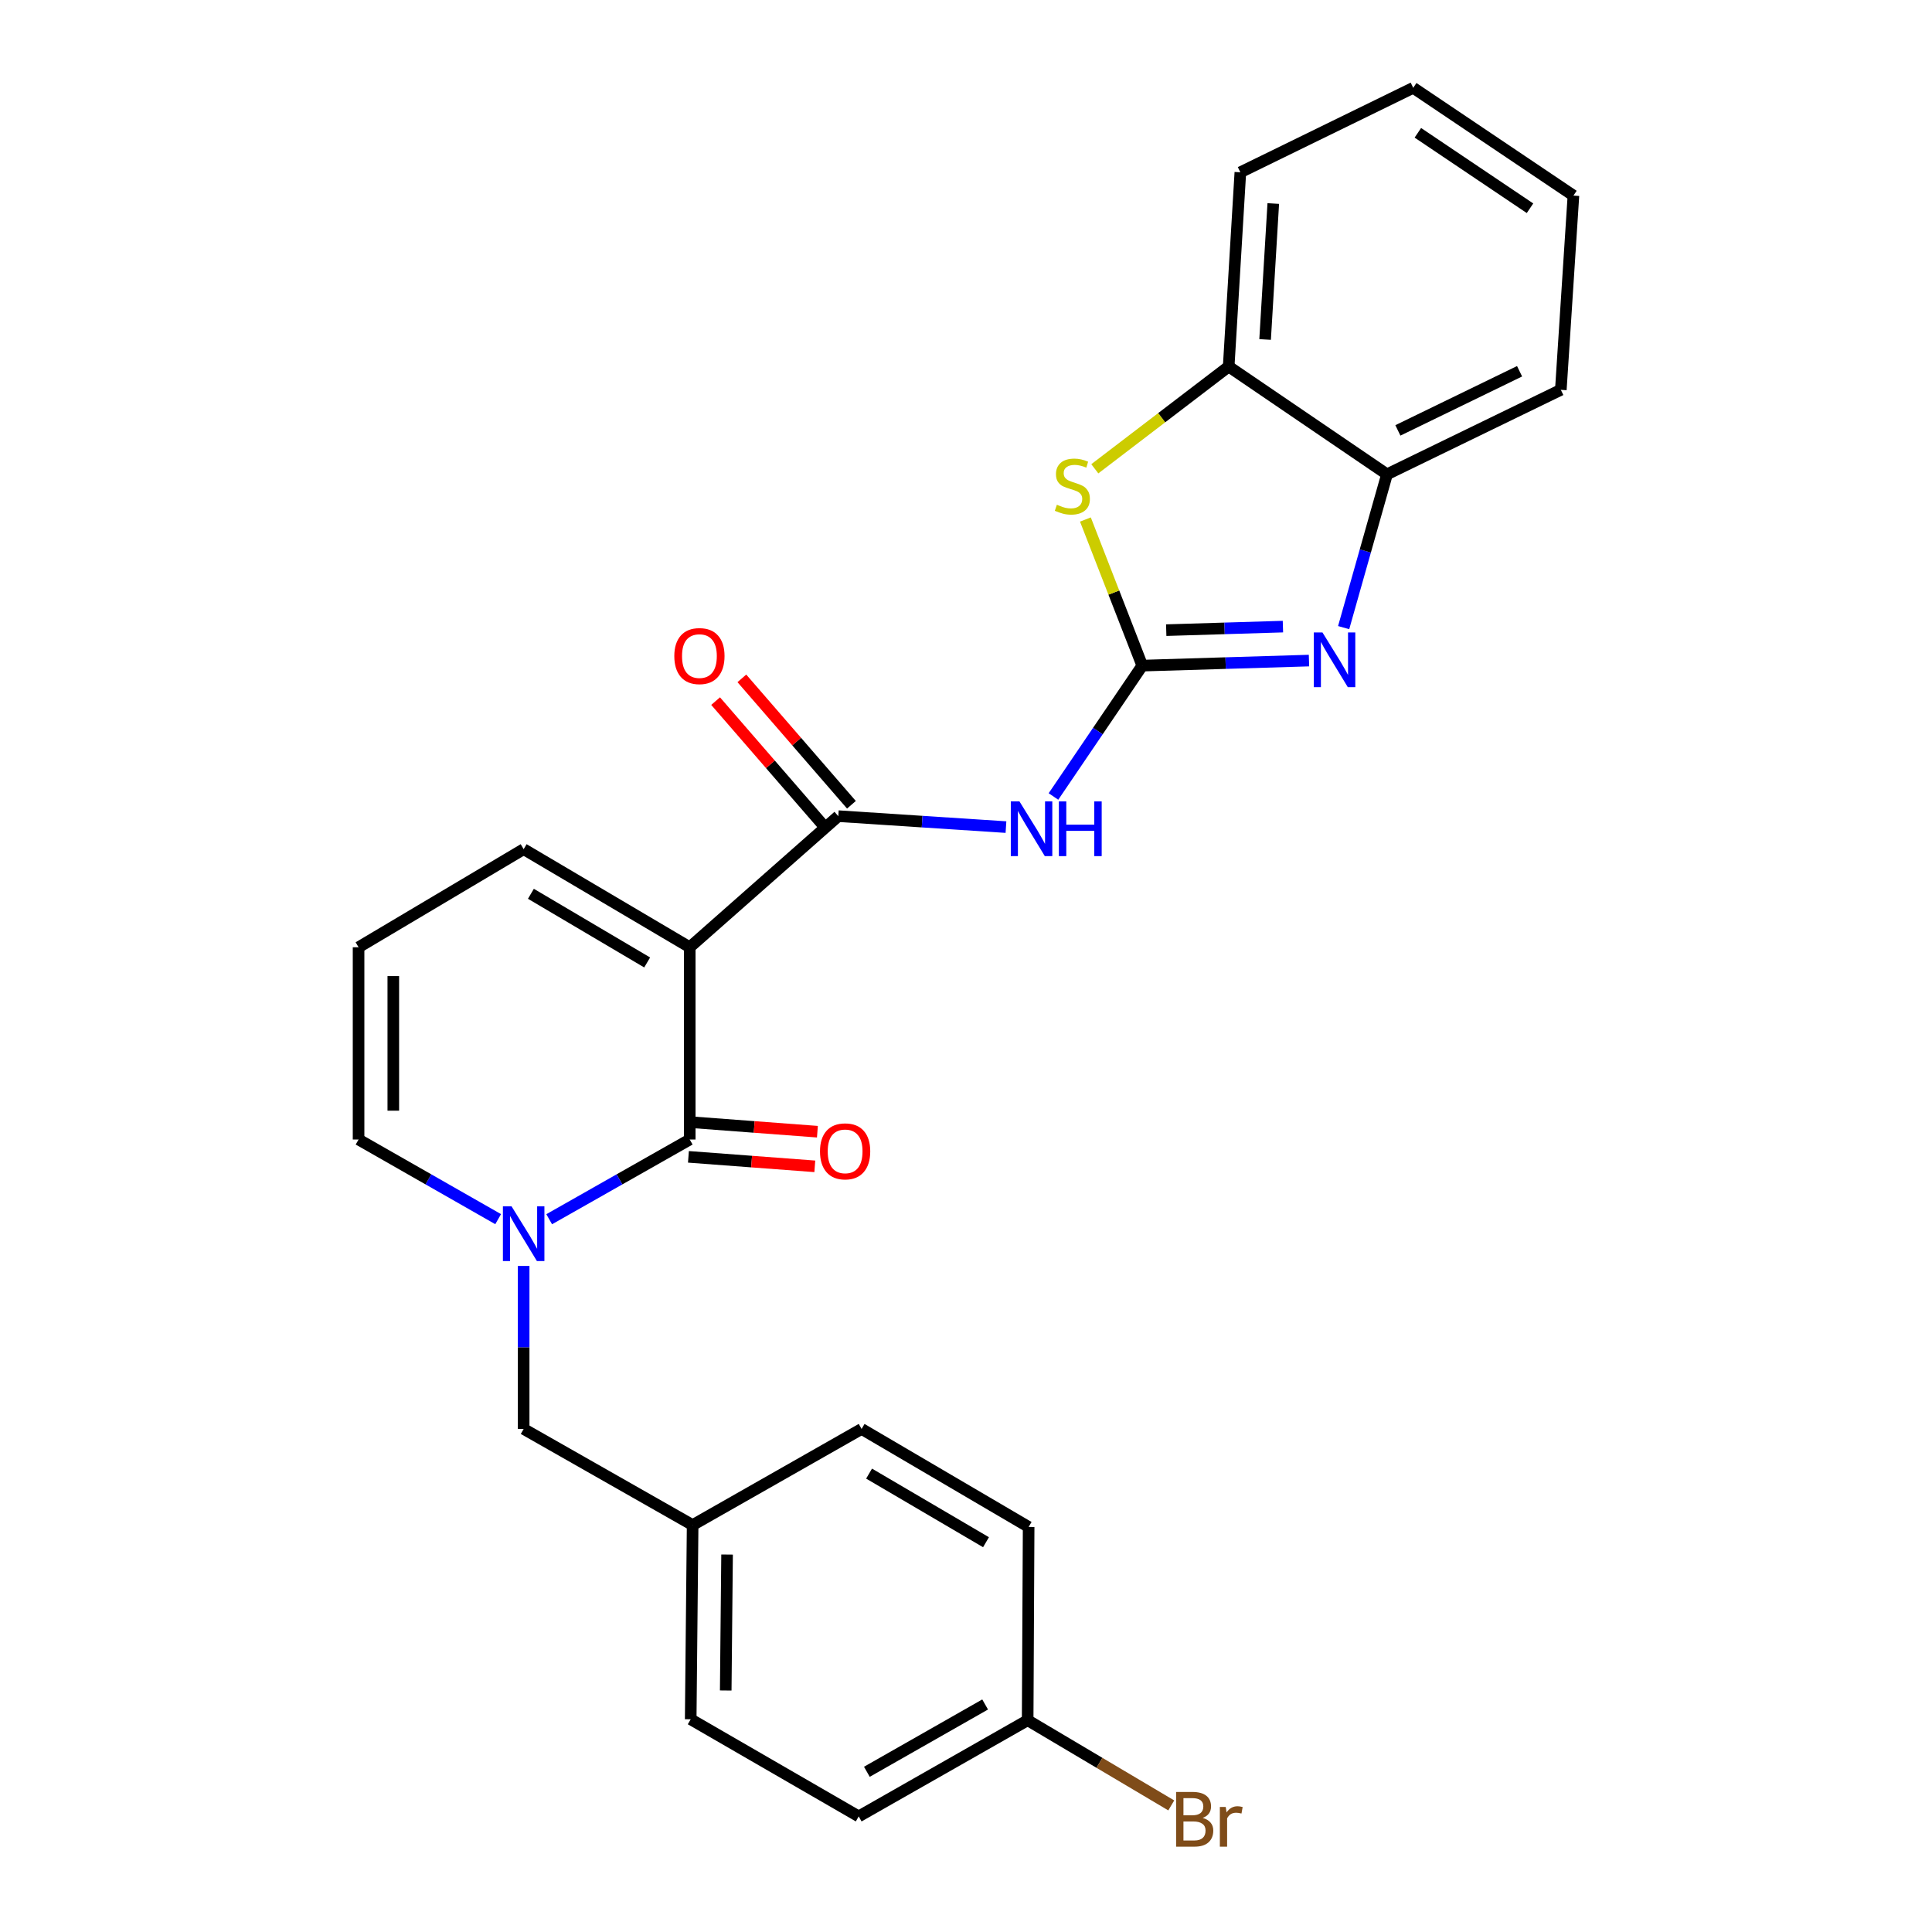 <?xml version='1.0' encoding='iso-8859-1'?>
<svg version='1.1' baseProfile='full'
              xmlns='http://www.w3.org/2000/svg'
                      xmlns:rdkit='http://www.rdkit.org/xml'
                      xmlns:xlink='http://www.w3.org/1999/xlink'
                  xml:space='preserve'
width='1000px' height='1000px' viewBox='0 0 1000 1000'>
<!-- END OF HEADER -->
<rect style='opacity:1.0;fill:#FFFFFF;stroke:none' width='1000' height='1000' x='0' y='0'> </rect>
<path class='bond-1' d='M 357.006,490.299 L 357.006,589.813' style='fill:none;fill-rule:evenodd;stroke:#000000;stroke-width:6px;stroke-linecap:butt;stroke-linejoin:miter;stroke-opacity:1' />
<path class='bond-2' d='M 357.006,490.299 L 433.907,422.437' style='fill:none;fill-rule:evenodd;stroke:#000000;stroke-width:6px;stroke-linecap:butt;stroke-linejoin:miter;stroke-opacity:1' />
<path class='bond-9' d='M 357.006,490.299 L 271.045,439.528' style='fill:none;fill-rule:evenodd;stroke:#000000;stroke-width:6px;stroke-linecap:butt;stroke-linejoin:miter;stroke-opacity:1' />
<path class='bond-9' d='M 334.968,498.164 L 274.796,462.624' style='fill:none;fill-rule:evenodd;stroke:#000000;stroke-width:6px;stroke-linecap:butt;stroke-linejoin:miter;stroke-opacity:1' />
<path class='bond-0' d='M 591.234,344.528 L 568.253,378.393' style='fill:none;fill-rule:evenodd;stroke:#000000;stroke-width:6px;stroke-linecap:butt;stroke-linejoin:miter;stroke-opacity:1' />
<path class='bond-0' d='M 568.253,378.393 L 545.271,412.259' style='fill:none;fill-rule:evenodd;stroke:#0000FF;stroke-width:6px;stroke-linecap:butt;stroke-linejoin:miter;stroke-opacity:1' />
<path class='bond-5' d='M 591.234,344.528 L 634.382,343.22' style='fill:none;fill-rule:evenodd;stroke:#000000;stroke-width:6px;stroke-linecap:butt;stroke-linejoin:miter;stroke-opacity:1' />
<path class='bond-5' d='M 634.382,343.22 L 677.53,341.912' style='fill:none;fill-rule:evenodd;stroke:#0000FF;stroke-width:6px;stroke-linecap:butt;stroke-linejoin:miter;stroke-opacity:1' />
<path class='bond-5' d='M 603.634,326.165 L 633.837,325.249' style='fill:none;fill-rule:evenodd;stroke:#000000;stroke-width:6px;stroke-linecap:butt;stroke-linejoin:miter;stroke-opacity:1' />
<path class='bond-5' d='M 633.837,325.249 L 664.041,324.334' style='fill:none;fill-rule:evenodd;stroke:#0000FF;stroke-width:6px;stroke-linecap:butt;stroke-linejoin:miter;stroke-opacity:1' />
<path class='bond-6' d='M 591.234,344.528 L 576.521,306.714' style='fill:none;fill-rule:evenodd;stroke:#000000;stroke-width:6px;stroke-linecap:butt;stroke-linejoin:miter;stroke-opacity:1' />
<path class='bond-6' d='M 576.521,306.714 L 561.807,268.9' style='fill:none;fill-rule:evenodd;stroke:#CCCC00;stroke-width:6px;stroke-linecap:butt;stroke-linejoin:miter;stroke-opacity:1' />
<path class='bond-3' d='M 357.006,589.813 L 320.631,610.444' style='fill:none;fill-rule:evenodd;stroke:#000000;stroke-width:6px;stroke-linecap:butt;stroke-linejoin:miter;stroke-opacity:1' />
<path class='bond-3' d='M 320.631,610.444 L 284.256,631.074' style='fill:none;fill-rule:evenodd;stroke:#0000FF;stroke-width:6px;stroke-linecap:butt;stroke-linejoin:miter;stroke-opacity:1' />
<path class='bond-12' d='M 356.332,598.778 L 389.037,601.235' style='fill:none;fill-rule:evenodd;stroke:#000000;stroke-width:6px;stroke-linecap:butt;stroke-linejoin:miter;stroke-opacity:1' />
<path class='bond-12' d='M 389.037,601.235 L 421.743,603.692' style='fill:none;fill-rule:evenodd;stroke:#FF0000;stroke-width:6px;stroke-linecap:butt;stroke-linejoin:miter;stroke-opacity:1' />
<path class='bond-12' d='M 357.679,580.849 L 390.385,583.306' style='fill:none;fill-rule:evenodd;stroke:#000000;stroke-width:6px;stroke-linecap:butt;stroke-linejoin:miter;stroke-opacity:1' />
<path class='bond-12' d='M 390.385,583.306 L 423.09,585.764' style='fill:none;fill-rule:evenodd;stroke:#FF0000;stroke-width:6px;stroke-linecap:butt;stroke-linejoin:miter;stroke-opacity:1' />
<path class='bond-4' d='M 433.907,422.437 L 477.296,425.271' style='fill:none;fill-rule:evenodd;stroke:#000000;stroke-width:6px;stroke-linecap:butt;stroke-linejoin:miter;stroke-opacity:1' />
<path class='bond-4' d='M 477.296,425.271 L 520.685,428.105' style='fill:none;fill-rule:evenodd;stroke:#0000FF;stroke-width:6px;stroke-linecap:butt;stroke-linejoin:miter;stroke-opacity:1' />
<path class='bond-14' d='M 440.7,416.549 L 412.342,383.834' style='fill:none;fill-rule:evenodd;stroke:#000000;stroke-width:6px;stroke-linecap:butt;stroke-linejoin:miter;stroke-opacity:1' />
<path class='bond-14' d='M 412.342,383.834 L 383.985,351.119' style='fill:none;fill-rule:evenodd;stroke:#FF0000;stroke-width:6px;stroke-linecap:butt;stroke-linejoin:miter;stroke-opacity:1' />
<path class='bond-14' d='M 427.114,428.325 L 398.757,395.61' style='fill:none;fill-rule:evenodd;stroke:#000000;stroke-width:6px;stroke-linecap:butt;stroke-linejoin:miter;stroke-opacity:1' />
<path class='bond-14' d='M 398.757,395.61 L 370.399,362.895' style='fill:none;fill-rule:evenodd;stroke:#FF0000;stroke-width:6px;stroke-linecap:butt;stroke-linejoin:miter;stroke-opacity:1' />
<path class='bond-11' d='M 271.045,655.253 L 271.045,697.436' style='fill:none;fill-rule:evenodd;stroke:#0000FF;stroke-width:6px;stroke-linecap:butt;stroke-linejoin:miter;stroke-opacity:1' />
<path class='bond-11' d='M 271.045,697.436 L 271.045,739.62' style='fill:none;fill-rule:evenodd;stroke:#000000;stroke-width:6px;stroke-linecap:butt;stroke-linejoin:miter;stroke-opacity:1' />
<path class='bond-26' d='M 257.846,631.036 L 221.72,610.425' style='fill:none;fill-rule:evenodd;stroke:#0000FF;stroke-width:6px;stroke-linecap:butt;stroke-linejoin:miter;stroke-opacity:1' />
<path class='bond-26' d='M 221.72,610.425 L 185.595,589.813' style='fill:none;fill-rule:evenodd;stroke:#000000;stroke-width:6px;stroke-linecap:butt;stroke-linejoin:miter;stroke-opacity:1' />
<path class='bond-7' d='M 695.468,324.857 L 706.688,285.18' style='fill:none;fill-rule:evenodd;stroke:#0000FF;stroke-width:6px;stroke-linecap:butt;stroke-linejoin:miter;stroke-opacity:1' />
<path class='bond-7' d='M 706.688,285.18 L 717.907,245.503' style='fill:none;fill-rule:evenodd;stroke:#000000;stroke-width:6px;stroke-linecap:butt;stroke-linejoin:miter;stroke-opacity:1' />
<path class='bond-8' d='M 566.672,242.645 L 601.317,216.181' style='fill:none;fill-rule:evenodd;stroke:#CCCC00;stroke-width:6px;stroke-linecap:butt;stroke-linejoin:miter;stroke-opacity:1' />
<path class='bond-8' d='M 601.317,216.181 L 635.962,189.717' style='fill:none;fill-rule:evenodd;stroke:#000000;stroke-width:6px;stroke-linecap:butt;stroke-linejoin:miter;stroke-opacity:1' />
<path class='bond-22' d='M 717.907,245.503 L 807.883,201.773' style='fill:none;fill-rule:evenodd;stroke:#000000;stroke-width:6px;stroke-linecap:butt;stroke-linejoin:miter;stroke-opacity:1' />
<path class='bond-22' d='M 723.545,222.773 L 786.528,192.162' style='fill:none;fill-rule:evenodd;stroke:#000000;stroke-width:6px;stroke-linecap:butt;stroke-linejoin:miter;stroke-opacity:1' />
<path class='bond-27' d='M 717.907,245.503 L 635.962,189.717' style='fill:none;fill-rule:evenodd;stroke:#000000;stroke-width:6px;stroke-linecap:butt;stroke-linejoin:miter;stroke-opacity:1' />
<path class='bond-23' d='M 635.962,189.717 L 642.005,89.184' style='fill:none;fill-rule:evenodd;stroke:#000000;stroke-width:6px;stroke-linecap:butt;stroke-linejoin:miter;stroke-opacity:1' />
<path class='bond-23' d='M 654.816,175.716 L 659.046,105.343' style='fill:none;fill-rule:evenodd;stroke:#000000;stroke-width:6px;stroke-linecap:butt;stroke-linejoin:miter;stroke-opacity:1' />
<path class='bond-13' d='M 271.045,439.528 L 185.595,490.299' style='fill:none;fill-rule:evenodd;stroke:#000000;stroke-width:6px;stroke-linecap:butt;stroke-linejoin:miter;stroke-opacity:1' />
<path class='bond-10' d='M 185.595,589.813 L 185.595,490.299' style='fill:none;fill-rule:evenodd;stroke:#000000;stroke-width:6px;stroke-linecap:butt;stroke-linejoin:miter;stroke-opacity:1' />
<path class='bond-10' d='M 203.574,574.886 L 203.574,505.226' style='fill:none;fill-rule:evenodd;stroke:#000000;stroke-width:6px;stroke-linecap:butt;stroke-linejoin:miter;stroke-opacity:1' />
<path class='bond-15' d='M 271.045,739.62 L 358.504,789.372' style='fill:none;fill-rule:evenodd;stroke:#000000;stroke-width:6px;stroke-linecap:butt;stroke-linejoin:miter;stroke-opacity:1' />
<path class='bond-18' d='M 358.504,789.372 L 445.963,739.62' style='fill:none;fill-rule:evenodd;stroke:#000000;stroke-width:6px;stroke-linecap:butt;stroke-linejoin:miter;stroke-opacity:1' />
<path class='bond-19' d='M 358.504,789.372 L 357.505,889.895' style='fill:none;fill-rule:evenodd;stroke:#000000;stroke-width:6px;stroke-linecap:butt;stroke-linejoin:miter;stroke-opacity:1' />
<path class='bond-19' d='M 376.333,804.629 L 375.633,874.995' style='fill:none;fill-rule:evenodd;stroke:#000000;stroke-width:6px;stroke-linecap:butt;stroke-linejoin:miter;stroke-opacity:1' />
<path class='bond-16' d='M 531.913,890.395 L 444.464,940.167' style='fill:none;fill-rule:evenodd;stroke:#000000;stroke-width:6px;stroke-linecap:butt;stroke-linejoin:miter;stroke-opacity:1' />
<path class='bond-16' d='M 509.902,882.235 L 448.688,917.076' style='fill:none;fill-rule:evenodd;stroke:#000000;stroke-width:6px;stroke-linecap:butt;stroke-linejoin:miter;stroke-opacity:1' />
<path class='bond-17' d='M 531.913,890.395 L 569.076,912.437' style='fill:none;fill-rule:evenodd;stroke:#000000;stroke-width:6px;stroke-linecap:butt;stroke-linejoin:miter;stroke-opacity:1' />
<path class='bond-17' d='M 569.076,912.437 L 606.24,934.479' style='fill:none;fill-rule:evenodd;stroke:#7F4C19;stroke-width:6px;stroke-linecap:butt;stroke-linejoin:miter;stroke-opacity:1' />
<path class='bond-28' d='M 531.913,890.395 L 532.422,790.351' style='fill:none;fill-rule:evenodd;stroke:#000000;stroke-width:6px;stroke-linecap:butt;stroke-linejoin:miter;stroke-opacity:1' />
<path class='bond-20' d='M 445.963,739.62 L 532.422,790.351' style='fill:none;fill-rule:evenodd;stroke:#000000;stroke-width:6px;stroke-linecap:butt;stroke-linejoin:miter;stroke-opacity:1' />
<path class='bond-20' d='M 449.833,762.736 L 510.355,798.248' style='fill:none;fill-rule:evenodd;stroke:#000000;stroke-width:6px;stroke-linecap:butt;stroke-linejoin:miter;stroke-opacity:1' />
<path class='bond-21' d='M 357.505,889.895 L 444.464,940.167' style='fill:none;fill-rule:evenodd;stroke:#000000;stroke-width:6px;stroke-linecap:butt;stroke-linejoin:miter;stroke-opacity:1' />
<path class='bond-25' d='M 807.883,201.773 L 814.405,101.24' style='fill:none;fill-rule:evenodd;stroke:#000000;stroke-width:6px;stroke-linecap:butt;stroke-linejoin:miter;stroke-opacity:1' />
<path class='bond-24' d='M 642.005,89.184 L 731.482,45.455' style='fill:none;fill-rule:evenodd;stroke:#000000;stroke-width:6px;stroke-linecap:butt;stroke-linejoin:miter;stroke-opacity:1' />
<path class='bond-29' d='M 731.482,45.455 L 814.405,101.24' style='fill:none;fill-rule:evenodd;stroke:#000000;stroke-width:6px;stroke-linecap:butt;stroke-linejoin:miter;stroke-opacity:1' />
<path class='bond-29' d='M 733.885,68.74 L 791.931,107.79' style='fill:none;fill-rule:evenodd;stroke:#000000;stroke-width:6px;stroke-linecap:butt;stroke-linejoin:miter;stroke-opacity:1' />
<path  class='atom-4' d='M 264.785 624.407
L 274.065 639.407
Q 274.985 640.887, 276.465 643.567
Q 277.945 646.247, 278.025 646.407
L 278.025 624.407
L 281.785 624.407
L 281.785 652.727
L 277.905 652.727
L 267.945 636.327
Q 266.785 634.407, 265.545 632.207
Q 264.345 630.007, 263.985 629.327
L 263.985 652.727
L 260.305 652.727
L 260.305 624.407
L 264.785 624.407
' fill='#0000FF'/>
<path  class='atom-5' d='M 527.671 414.81
L 536.951 429.81
Q 537.871 431.29, 539.351 433.97
Q 540.831 436.65, 540.911 436.81
L 540.911 414.81
L 544.671 414.81
L 544.671 443.13
L 540.791 443.13
L 530.831 426.73
Q 529.671 424.81, 528.431 422.61
Q 527.231 420.41, 526.871 419.73
L 526.871 443.13
L 523.191 443.13
L 523.191 414.81
L 527.671 414.81
' fill='#0000FF'/>
<path  class='atom-5' d='M 548.071 414.81
L 551.911 414.81
L 551.911 426.85
L 566.391 426.85
L 566.391 414.81
L 570.231 414.81
L 570.231 443.13
L 566.391 443.13
L 566.391 430.05
L 551.911 430.05
L 551.911 443.13
L 548.071 443.13
L 548.071 414.81
' fill='#0000FF'/>
<path  class='atom-6' d='M 684.499 327.351
L 693.779 342.351
Q 694.699 343.831, 696.179 346.511
Q 697.659 349.191, 697.739 349.351
L 697.739 327.351
L 701.499 327.351
L 701.499 355.671
L 697.619 355.671
L 687.659 339.271
Q 686.499 337.351, 685.259 335.151
Q 684.059 332.951, 683.699 332.271
L 683.699 355.671
L 680.019 355.671
L 680.019 327.351
L 684.499 327.351
' fill='#0000FF'/>
<path  class='atom-7' d='M 547.046 261.246
Q 547.366 261.366, 548.686 261.926
Q 550.006 262.486, 551.446 262.846
Q 552.926 263.166, 554.366 263.166
Q 557.046 263.166, 558.606 261.886
Q 560.166 260.566, 560.166 258.286
Q 560.166 256.726, 559.366 255.766
Q 558.606 254.806, 557.406 254.286
Q 556.206 253.766, 554.206 253.166
Q 551.686 252.406, 550.166 251.686
Q 548.686 250.966, 547.606 249.446
Q 546.566 247.926, 546.566 245.366
Q 546.566 241.806, 548.966 239.606
Q 551.406 237.406, 556.206 237.406
Q 559.486 237.406, 563.206 238.966
L 562.286 242.046
Q 558.886 240.646, 556.326 240.646
Q 553.566 240.646, 552.046 241.806
Q 550.526 242.926, 550.566 244.886
Q 550.566 246.406, 551.326 247.326
Q 552.126 248.246, 553.246 248.766
Q 554.406 249.286, 556.326 249.886
Q 558.886 250.686, 560.406 251.486
Q 561.926 252.286, 563.006 253.926
Q 564.126 255.526, 564.126 258.286
Q 564.126 262.206, 561.486 264.326
Q 558.886 266.406, 554.526 266.406
Q 552.006 266.406, 550.086 265.846
Q 548.206 265.326, 545.966 264.406
L 547.046 261.246
' fill='#CCCC00'/>
<path  class='atom-13' d='M 424.433 595.936
Q 424.433 589.136, 427.793 585.336
Q 431.153 581.536, 437.433 581.536
Q 443.713 581.536, 447.073 585.336
Q 450.433 589.136, 450.433 595.936
Q 450.433 602.816, 447.033 606.736
Q 443.633 610.616, 437.433 610.616
Q 431.193 610.616, 427.793 606.736
Q 424.433 602.856, 424.433 595.936
M 437.433 607.416
Q 441.753 607.416, 444.073 604.536
Q 446.433 601.616, 446.433 595.936
Q 446.433 590.376, 444.073 587.576
Q 441.753 584.736, 437.433 584.736
Q 433.113 584.736, 430.753 587.536
Q 428.433 590.336, 428.433 595.936
Q 428.433 601.656, 430.753 604.536
Q 433.113 607.416, 437.433 607.416
' fill='#FF0000'/>
<path  class='atom-15' d='M 349.02 339.584
Q 349.02 332.784, 352.38 328.984
Q 355.74 325.184, 362.02 325.184
Q 368.3 325.184, 371.66 328.984
Q 375.02 332.784, 375.02 339.584
Q 375.02 346.464, 371.62 350.384
Q 368.22 354.264, 362.02 354.264
Q 355.78 354.264, 352.38 350.384
Q 349.02 346.504, 349.02 339.584
M 362.02 351.064
Q 366.34 351.064, 368.66 348.184
Q 371.02 345.264, 371.02 339.584
Q 371.02 334.024, 368.66 331.224
Q 366.34 328.384, 362.02 328.384
Q 357.7 328.384, 355.34 331.184
Q 353.02 333.984, 353.02 339.584
Q 353.02 345.304, 355.34 348.184
Q 357.7 351.064, 362.02 351.064
' fill='#FF0000'/>
<path  class='atom-18' d='M 622.513 940.955
Q 625.233 941.715, 626.593 943.395
Q 627.993 945.035, 627.993 947.475
Q 627.993 951.395, 625.473 953.635
Q 622.993 955.835, 618.273 955.835
L 608.753 955.835
L 608.753 927.515
L 617.113 927.515
Q 621.953 927.515, 624.393 929.475
Q 626.833 931.435, 626.833 935.035
Q 626.833 939.315, 622.513 940.955
M 612.553 930.715
L 612.553 939.595
L 617.113 939.595
Q 619.913 939.595, 621.353 938.475
Q 622.833 937.315, 622.833 935.035
Q 622.833 930.715, 617.113 930.715
L 612.553 930.715
M 618.273 952.635
Q 621.033 952.635, 622.513 951.315
Q 623.993 949.995, 623.993 947.475
Q 623.993 945.155, 622.353 943.995
Q 620.753 942.795, 617.673 942.795
L 612.553 942.795
L 612.553 952.635
L 618.273 952.635
' fill='#7F4C19'/>
<path  class='atom-18' d='M 634.433 935.275
L 634.873 938.115
Q 637.033 934.915, 640.553 934.915
Q 641.673 934.915, 643.193 935.315
L 642.593 938.675
Q 640.873 938.275, 639.913 938.275
Q 638.233 938.275, 637.113 938.955
Q 636.033 939.595, 635.153 941.155
L 635.153 955.835
L 631.393 955.835
L 631.393 935.275
L 634.433 935.275
' fill='#7F4C19'/>
</svg>
